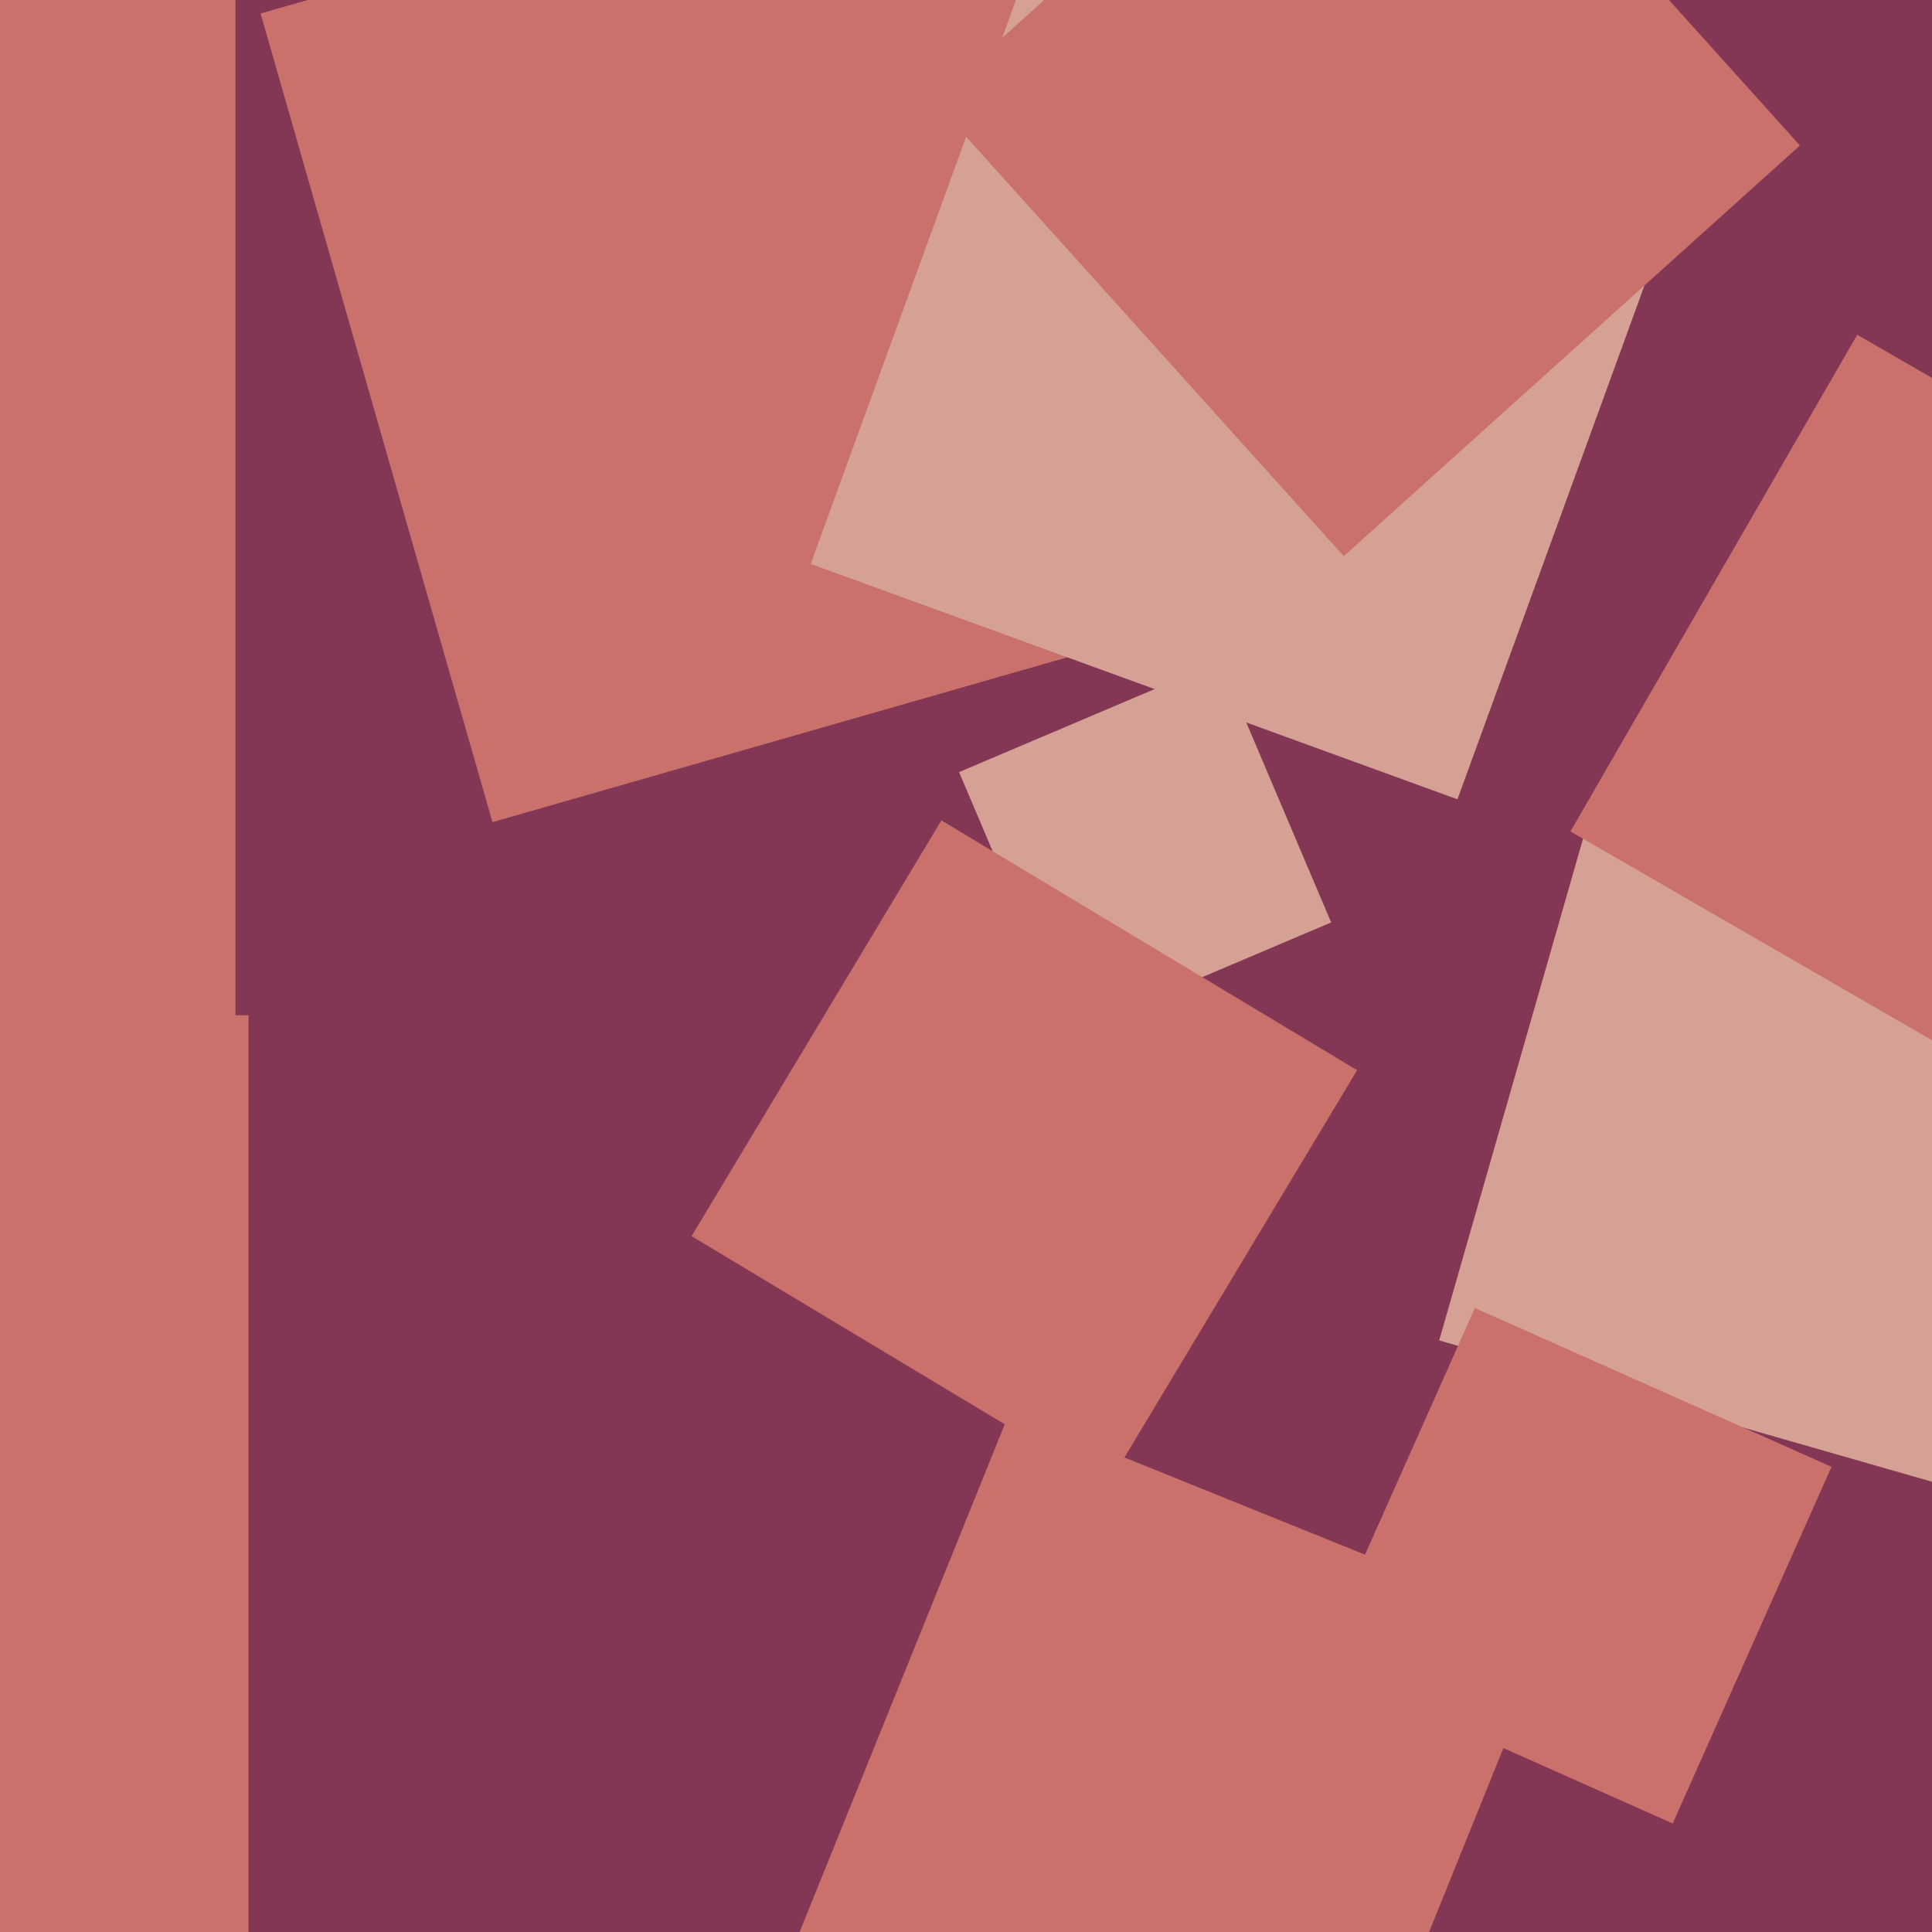<svg xmlns="http://www.w3.org/2000/svg" width="480px" height="480px">
  <rect width="480" height="480" fill="rgb(132,55,85)"/>
  <polygon points="122.352,204.256 64.744,3.352 265.648,-54.256 323.256,146.648" fill="rgb(203,113,108)"/>
  <polygon points="495.022,372.438 357.562,333.022 396.978,195.562 534.438,234.978" fill="rgb(214,161,149)"/>
  <polygon points="415.58,453.034 326.966,413.58 366.42,324.966 455.034,364.42" fill="rgb(203,113,108)"/>
  <polygon points="513.579,277.829 390.171,206.579 461.421,83.171 584.829,154.421" fill="rgb(203,113,108)"/>
  <polygon points="362.101,198.586 201.414,140.101 259.899,-20.586 420.586,37.899" fill="rgb(214,161,149)"/>
  <polygon points="58.5,267.5 -210.5,267.5 -210.5,-1.5 58.5,-1.5" fill="rgb(203,113,108)"/>
  <polygon points="333.856,138.186 231.814,24.856 345.144,-77.186 447.186,36.144" fill="rgb(203,113,108)"/>
  <polygon points="265.825,256.721 238.279,191.825 303.175,164.279 330.721,229.175" fill="rgb(214,161,149)"/>
  <polygon points="331.062,539.38 196.62,485.062 250.938,350.62 385.38,404.938" fill="rgb(203,113,108)"/>
  <polygon points="275.113,369.175 171.825,307.113 233.887,203.825 337.175,265.887" fill="rgb(203,113,108)"/>
  <polygon points="61.75,494.75 -180.75,494.75 -180.75,252.25 61.75,252.25" fill="rgb(203,113,108)"/>
</svg>